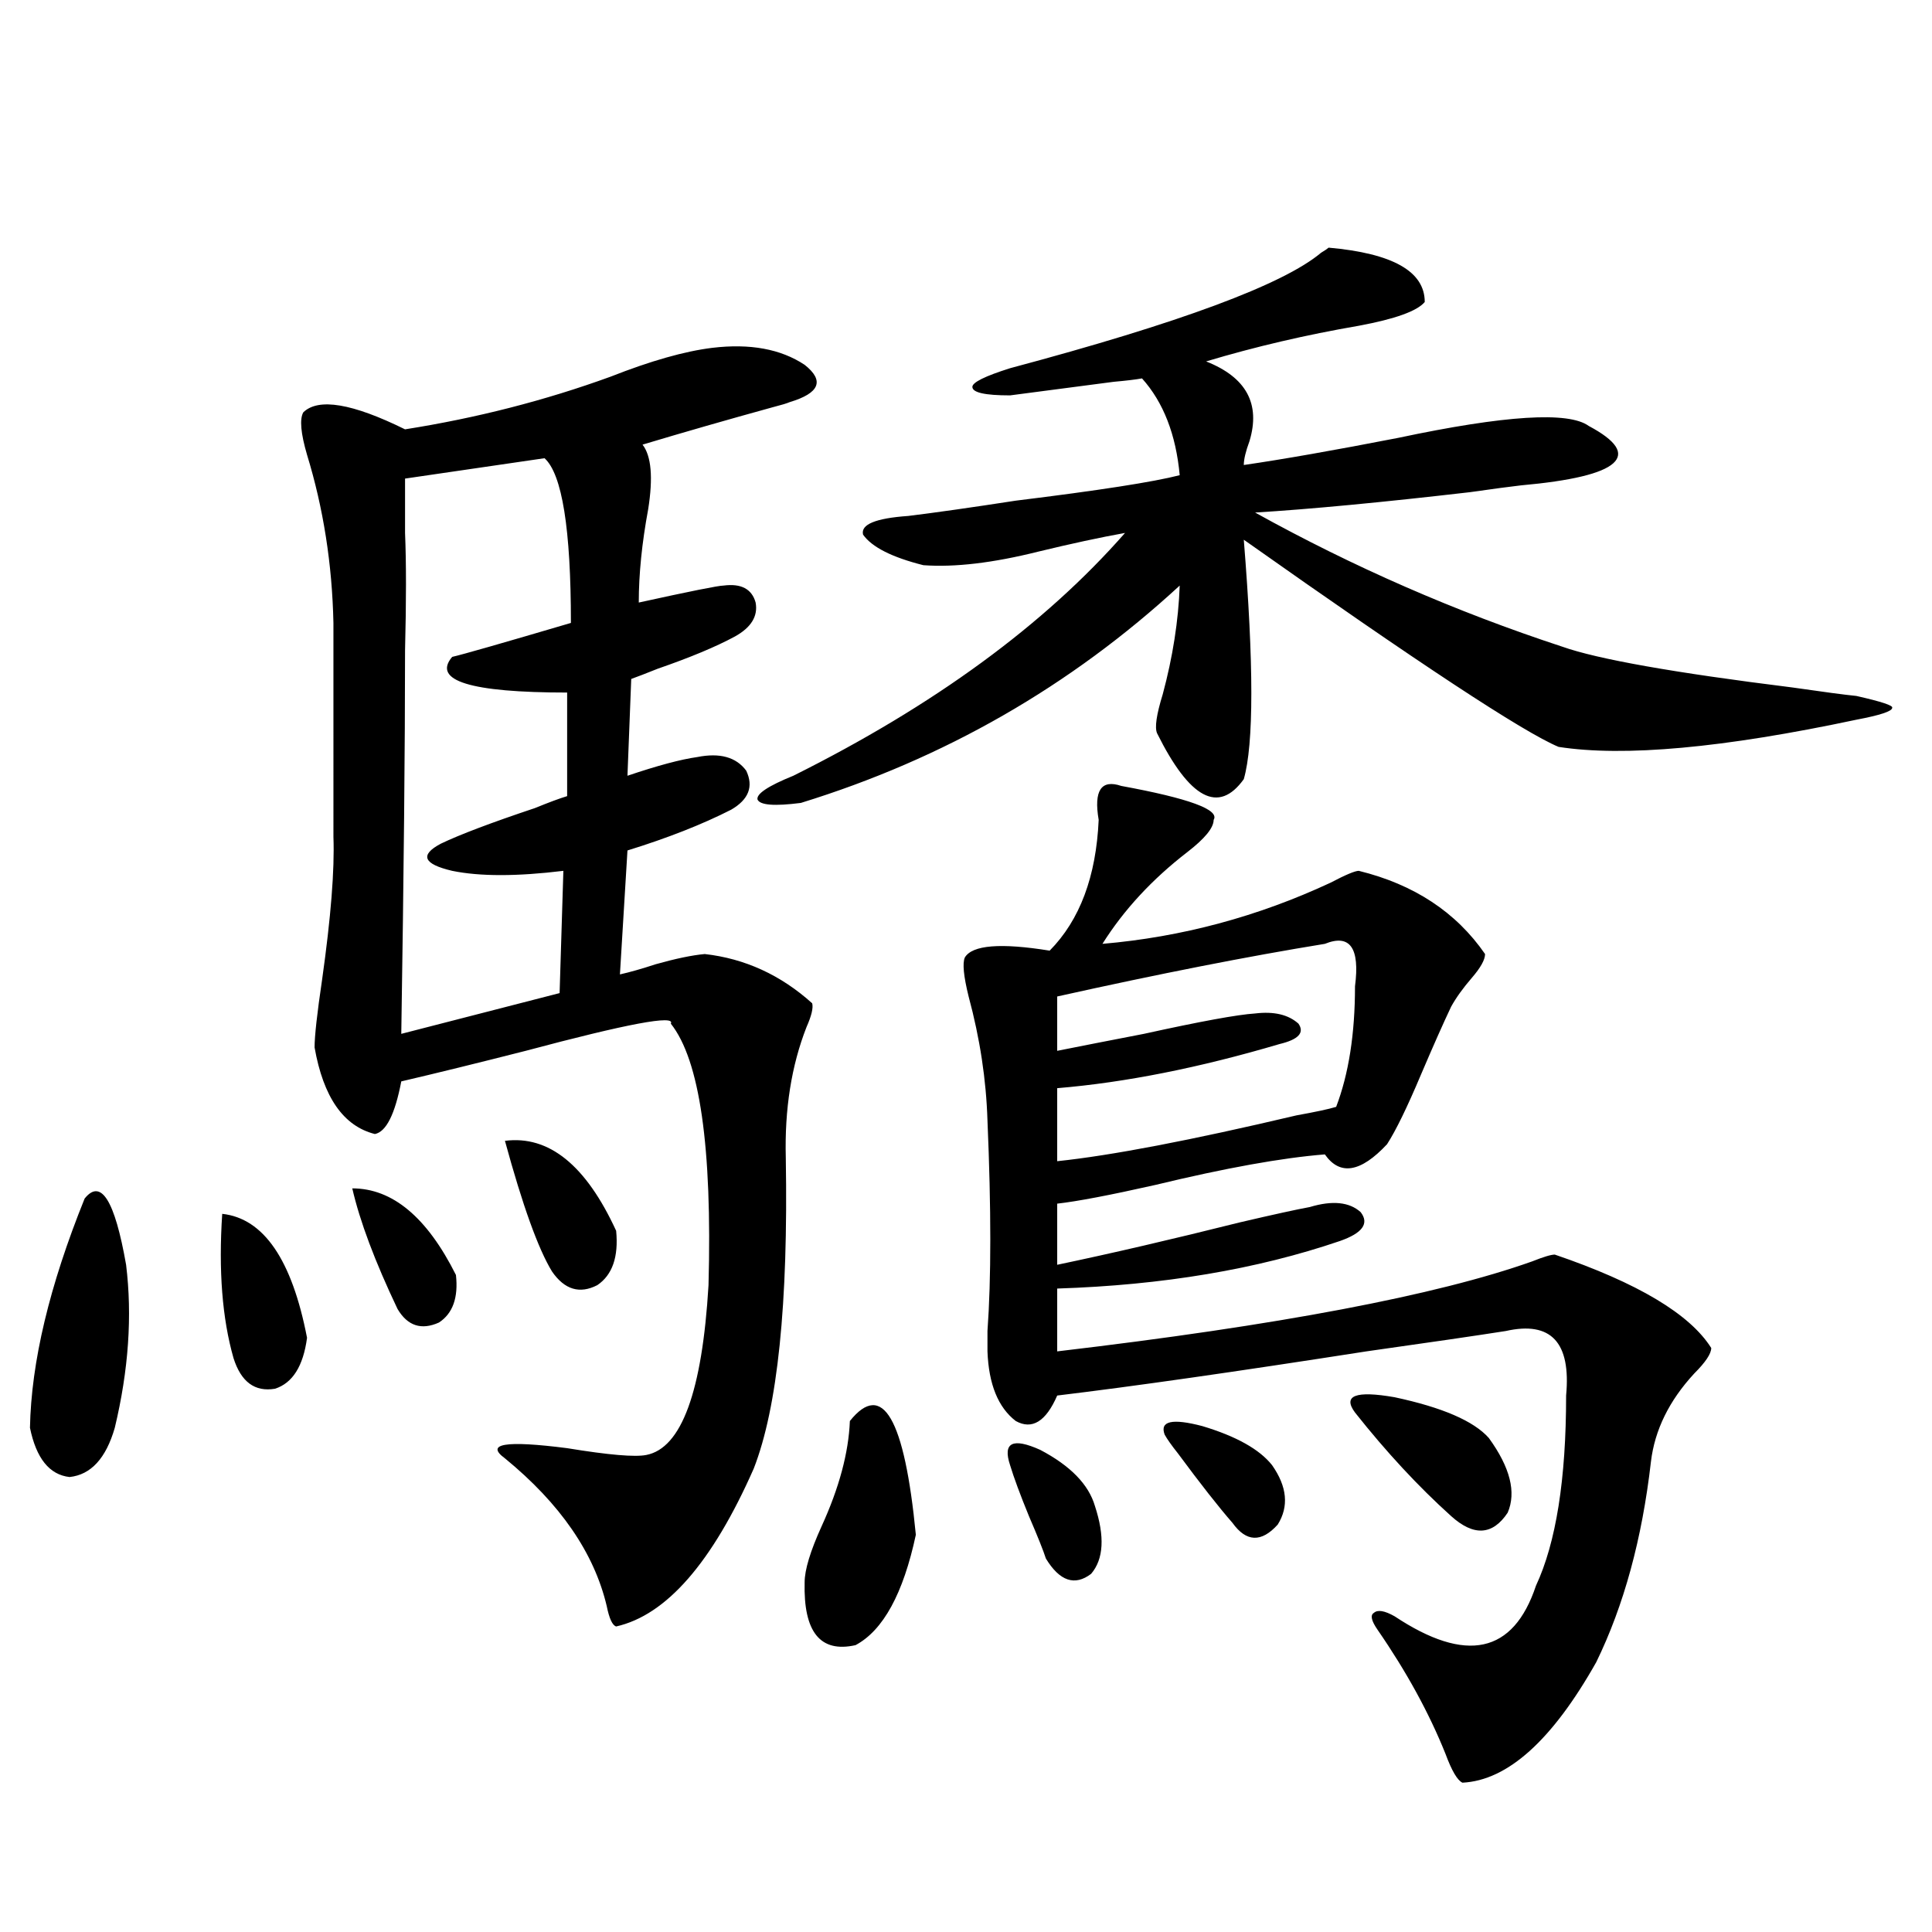 <?xml version="1.0" encoding="utf-8"?>
<!-- Generator: Adobe Illustrator 16.0.0, SVG Export Plug-In . SVG Version: 6.00 Build 0)  -->
<!DOCTYPE svg PUBLIC "-//W3C//DTD SVG 1.1//EN" "http://www.w3.org/Graphics/SVG/1.1/DTD/svg11.dtd">
<svg version="1.1" id="图层_1" xmlns="http://www.w3.org/2000/svg" xmlns:xlink="http://www.w3.org/1999/xlink" x="0px" y="0px"
	 width="1000px" height="1000px" viewBox="0 0 1000 1000" enable-background="new 0 0 1000 1000" xml:space="preserve">
<path d="M43.804,620.371c8.445-10.547,15.609,0.879,21.463,34.277c3.247,26.367,1.296,54.492-5.854,84.375
	c-4.558,15.82-12.362,24.321-23.414,25.488c-10.411-1.167-17.24-9.668-20.487-25.488C16.152,705.048,25.588,665.497,43.804,620.371z
	 M115.021,628.281c21.463,2.349,36.097,23.73,43.901,64.16c-1.951,14.653-7.484,23.442-16.585,26.367
	c-10.411,1.758-17.561-3.516-21.463-15.82C115.021,682.485,113.07,657.587,115.021,628.281z M368.674,180.039
	c19.512-2.335,35.441,0.591,47.804,8.789c10.396,8.212,7.805,14.653-7.805,19.336c-1.311,0.591-4.237,1.47-8.78,2.637
	c-23.414,6.454-45.853,12.896-67.315,19.336c4.543,5.864,5.519,17.001,2.927,33.398c-3.262,17.578-4.878,33.7-4.878,48.34
	c26.661-5.851,41.295-8.789,43.901-8.789c9.101-1.167,14.634,1.758,16.585,8.789c1.296,7.031-2.286,12.896-10.731,17.578
	c-9.756,5.273-23.094,10.849-39.999,16.699c-5.854,2.349-10.411,4.106-13.658,5.273l-1.951,50.098
	c15.609-5.273,27.637-8.487,36.097-9.668c11.707-2.335,20.152,0,25.365,7.031c3.902,8.212,1.296,14.941-7.805,20.215
	c-14.969,7.622-32.85,14.653-53.657,21.094l-3.902,64.16c5.198-1.167,11.372-2.925,18.536-5.273
	c10.396-2.925,18.856-4.683,25.365-5.273c20.808,2.349,39.344,10.849,55.608,25.488c0.641,2.349-0.335,6.454-2.927,12.305
	c-7.805,19.927-11.387,42.489-10.731,67.676c1.296,75.586-4.237,129.199-16.585,160.84c-21.463,48.642-45.212,75.874-71.218,81.738
	c-1.951-0.591-3.582-4.106-4.878-10.547c-6.509-27.534-24.069-53.022-52.682-76.465c-10.411-7.608,0.32-9.366,32.194-5.273
	c21.463,3.516,35.121,4.696,40.975,3.516c18.201-3.516,28.933-32.808,32.194-87.891c1.951-71.479-4.558-116.593-19.512-135.352
	c2.592-4.683-22.438,0-75.12,14.063c-25.365,6.454-46.828,11.728-64.389,15.82c-3.262,17.001-7.805,26.079-13.658,27.246
	c-16.265-4.093-26.676-19.034-31.219-44.824c0-5.851,1.296-17.578,3.902-35.156c4.543-32.218,6.494-56.827,5.854-73.828V322.422
	c-0.655-30.46-5.213-59.464-13.658-87.012c-3.262-11.124-3.902-18.457-1.951-21.973c7.805-7.608,25.365-4.683,52.682,8.789
	c37.072-5.851,72.514-14.941,106.339-27.246C336.8,186.782,354.36,181.797,368.674,180.039z M182.337,615.098
	c20.808,0,38.688,14.941,53.657,44.824c1.296,11.728-1.631,19.927-8.78,24.609c-9.115,4.106-16.265,1.758-21.463-7.031
	C194.044,652.891,186.239,632.099,182.337,615.098z M281.847,237.168l-72.193,10.547c0,2.938,0,12.305,0,28.125
	c0.641,15.243,0.641,35.458,0,60.645c0,49.81-0.655,116.016-1.951,198.633l81.949-21.094l1.951-63.281
	c-24.069,2.938-43.261,2.938-57.56,0c-14.969-3.516-16.92-8.198-5.854-14.063c9.756-4.683,26.006-10.835,48.779-18.457
	c7.149-2.925,12.683-4.972,16.585-6.152v-53.613c-50.09,0-69.922-6.152-59.511-18.457c5.198-1.167,25.686-7.031,61.462-17.578
	C295.505,273.794,290.947,245.38,281.847,237.168z M261.359,590.488c22.759-2.925,41.95,12.606,57.56,46.582
	c1.296,13.485-1.951,22.852-9.756,28.125c-9.115,4.696-16.92,2.349-23.414-7.031C278.585,646.45,270.46,623.887,261.359,590.488z
	 M687.69,128.184c33.17,2.938,49.755,12.305,49.755,28.125c-3.902,4.696-15.289,8.789-34.146,12.305
	c-27.316,4.696-53.657,10.849-79.022,18.457c20.808,8.212,28.292,21.973,22.438,41.309c-1.951,5.273-2.927,9.38-2.927,12.305
	c20.152-2.925,46.828-7.608,79.998-14.063c55.273-11.714,88.123-13.761,98.534-6.152c14.299,7.622,18.536,14.063,12.683,19.336
	s-21.798,9.091-47.804,11.426c-5.213,0.591-13.993,1.758-26.341,3.516c-45.532,5.273-82.604,8.789-111.217,10.547
	c50.73,28.125,103.732,51.278,159.021,69.434c18.201,6.454,57.88,13.485,119.021,21.094c16.25,2.349,27.316,3.817,33.17,4.395
	c13.003,2.938,19.177,4.985,18.536,6.152c0,1.758-6.188,3.817-18.536,6.152c-68.946,14.653-120.332,19.336-154.143,14.063
	c-18.216-7.608-72.528-43.354-162.923-107.227c5.198,64.462,5.198,105.771,0,123.926c-13.018,18.169-27.972,10.259-44.877-23.73
	c-1.311-2.925-0.335-9.668,2.927-20.215c5.198-19.336,8.125-38.081,8.78-56.25c-56.584,52.157-121.948,89.648-196.093,112.5
	c-13.658,1.758-21.143,1.181-22.438-1.758c-0.655-2.925,5.519-7.031,18.536-12.305c72.834-36.323,130.073-78.223,171.703-125.684
	c-13.018,2.349-27.972,5.575-44.877,9.668c-23.414,5.864-43.261,8.212-59.511,7.031c-16.265-4.093-26.676-9.366-31.219-15.82
	c-1.311-5.273,6.494-8.487,23.414-9.668c14.299-1.758,32.835-4.395,55.608-7.91c42.926-5.273,71.218-9.668,84.876-13.184
	c-1.951-21.094-8.46-37.793-19.512-50.098c-3.262,0.591-8.14,1.181-14.634,1.758c-26.676,3.516-44.557,5.864-53.657,7.031
	c-13.018,0-19.512-1.456-19.512-4.395c0-2.335,6.494-5.562,19.512-9.668c87.803-23.429,141.46-43.354,160.972-59.766
	C685.739,129.653,687.035,128.774,687.69,128.184z M439.892,735.508c16.905-21.094,28.292-1.456,34.146,58.887
	c-6.509,30.46-16.92,49.507-31.219,57.129c-18.216,4.093-26.996-6.743-26.341-32.52c0-6.44,2.927-16.108,8.78-29.004
	C434.358,770.087,439.236,751.919,439.892,735.508z M580.376,406.797c35.121,6.454,51.051,12.305,47.804,17.578
	c0,4.106-4.558,9.668-13.658,16.699c-18.216,14.063-32.85,29.883-43.901,47.461c40.975-3.516,80.318-14.063,118.046-31.641
	c7.805-4.093,12.683-6.152,14.634-6.152c28.612,7.031,50.396,21.396,65.364,43.066c0,2.938-2.286,7.031-6.829,12.305
	c-4.558,5.273-8.14,10.259-10.731,14.941c-3.902,8.212-9.115,19.927-15.609,35.156c-7.164,17.001-13.018,29.004-17.561,36.035
	c-13.658,14.653-24.39,16.411-32.194,5.273c-22.118,1.758-51.386,7.031-87.803,15.82c-23.414,5.273-40.334,8.501-50.73,9.668v31.641
	c27.957-5.851,59.511-13.184,94.632-21.973c17.561-4.093,29.588-6.729,36.097-7.91c11.707-3.516,20.487-2.637,26.341,2.637
	c4.543,5.864,0.976,10.849-10.731,14.941c-42.926,14.653-91.705,22.852-146.338,24.609v32.52
	c114.464-13.472,196.413-29.004,245.848-46.582c5.854-2.335,9.756-3.516,11.707-3.516c42.926,14.653,69.907,30.762,80.974,48.34
	c0,2.938-2.927,7.333-8.78,13.184c-13.018,14.063-20.487,29.306-22.438,45.703c-4.558,39.853-13.993,74.405-28.292,103.711
	c-22.773,40.43-45.853,61.222-69.267,62.402c-2.606-1.181-5.533-6.152-8.78-14.941c-8.46-21.094-20.167-42.489-35.121-64.16
	c-3.262-4.696-3.902-7.622-1.951-8.789c1.951-1.758,5.519-1.181,10.731,1.758c37.072,24.609,61.462,19.336,73.169-15.82
	c10.396-22.261,15.609-55.069,15.609-98.438c2.592-27.534-7.805-38.672-31.219-33.398c-14.969,2.349-39.023,5.864-72.193,10.547
	c-67.65,10.547-120.973,18.169-159.996,22.852c-5.854,13.485-13.018,17.88-21.463,13.184c-9.115-7.031-13.993-19.034-14.634-36.035
	c0-1.758,0-5.273,0-10.547c1.951-26.944,1.951-63.281,0-108.984c-0.655-21.094-3.902-42.476-9.756-64.16
	c-2.606-10.547-3.262-17.276-1.951-20.215c3.902-6.44,18.536-7.608,43.901-3.516c15.609-15.82,24.055-38.37,25.365-67.676
	C566.063,409.146,569.965,403.281,580.376,406.797z M522.816,758.359c-3.902-11.714,1.296-14.351,15.609-7.91
	c15.609,8.212,25.03,17.88,28.292,29.004c5.198,15.82,4.543,27.548-1.951,35.156c-8.46,6.44-16.265,3.817-23.414-7.91
	c-1.311-4.093-4.237-11.426-8.78-21.973C528.015,773.603,524.768,764.813,522.816,758.359z M685.739,488.535
	c-39.679,6.454-85.852,15.532-138.533,27.246v28.125c11.707-2.335,26.661-5.273,44.877-8.789c29.268-6.44,48.444-9.956,57.56-10.547
	c9.756-1.167,17.226,0.591,22.438,5.273c3.247,4.696,0,8.212-9.756,10.547c-41.63,12.305-79.998,19.927-115.119,22.852v37.793
	c27.957-2.925,69.267-10.835,123.899-23.73c9.756-1.758,16.585-3.214,20.487-4.395c6.494-16.987,9.756-37.793,9.756-62.402
	C703.94,490.595,698.742,483.262,685.739,488.535z M602.814,742.539c-2.606-7.031,3.902-8.487,19.512-4.395
	c17.561,5.273,29.588,12.017,36.097,20.215c7.805,11.138,8.78,21.396,2.927,30.762c-8.46,9.38-16.265,9.091-23.414-0.879
	c-7.164-8.198-16.585-20.215-28.292-36.035C606.382,748.114,604.11,744.888,602.814,742.539z M701.349,731.113
	c-6.509-8.789,0.32-11.426,20.487-7.91c24.71,5.273,40.975,12.305,48.779,21.094c11.052,15.243,14.299,28.125,9.756,38.672
	c-7.805,11.728-17.561,12.305-29.268,1.758C734.184,769.497,717.599,751.63,701.349,731.113z"/>
</svg>
